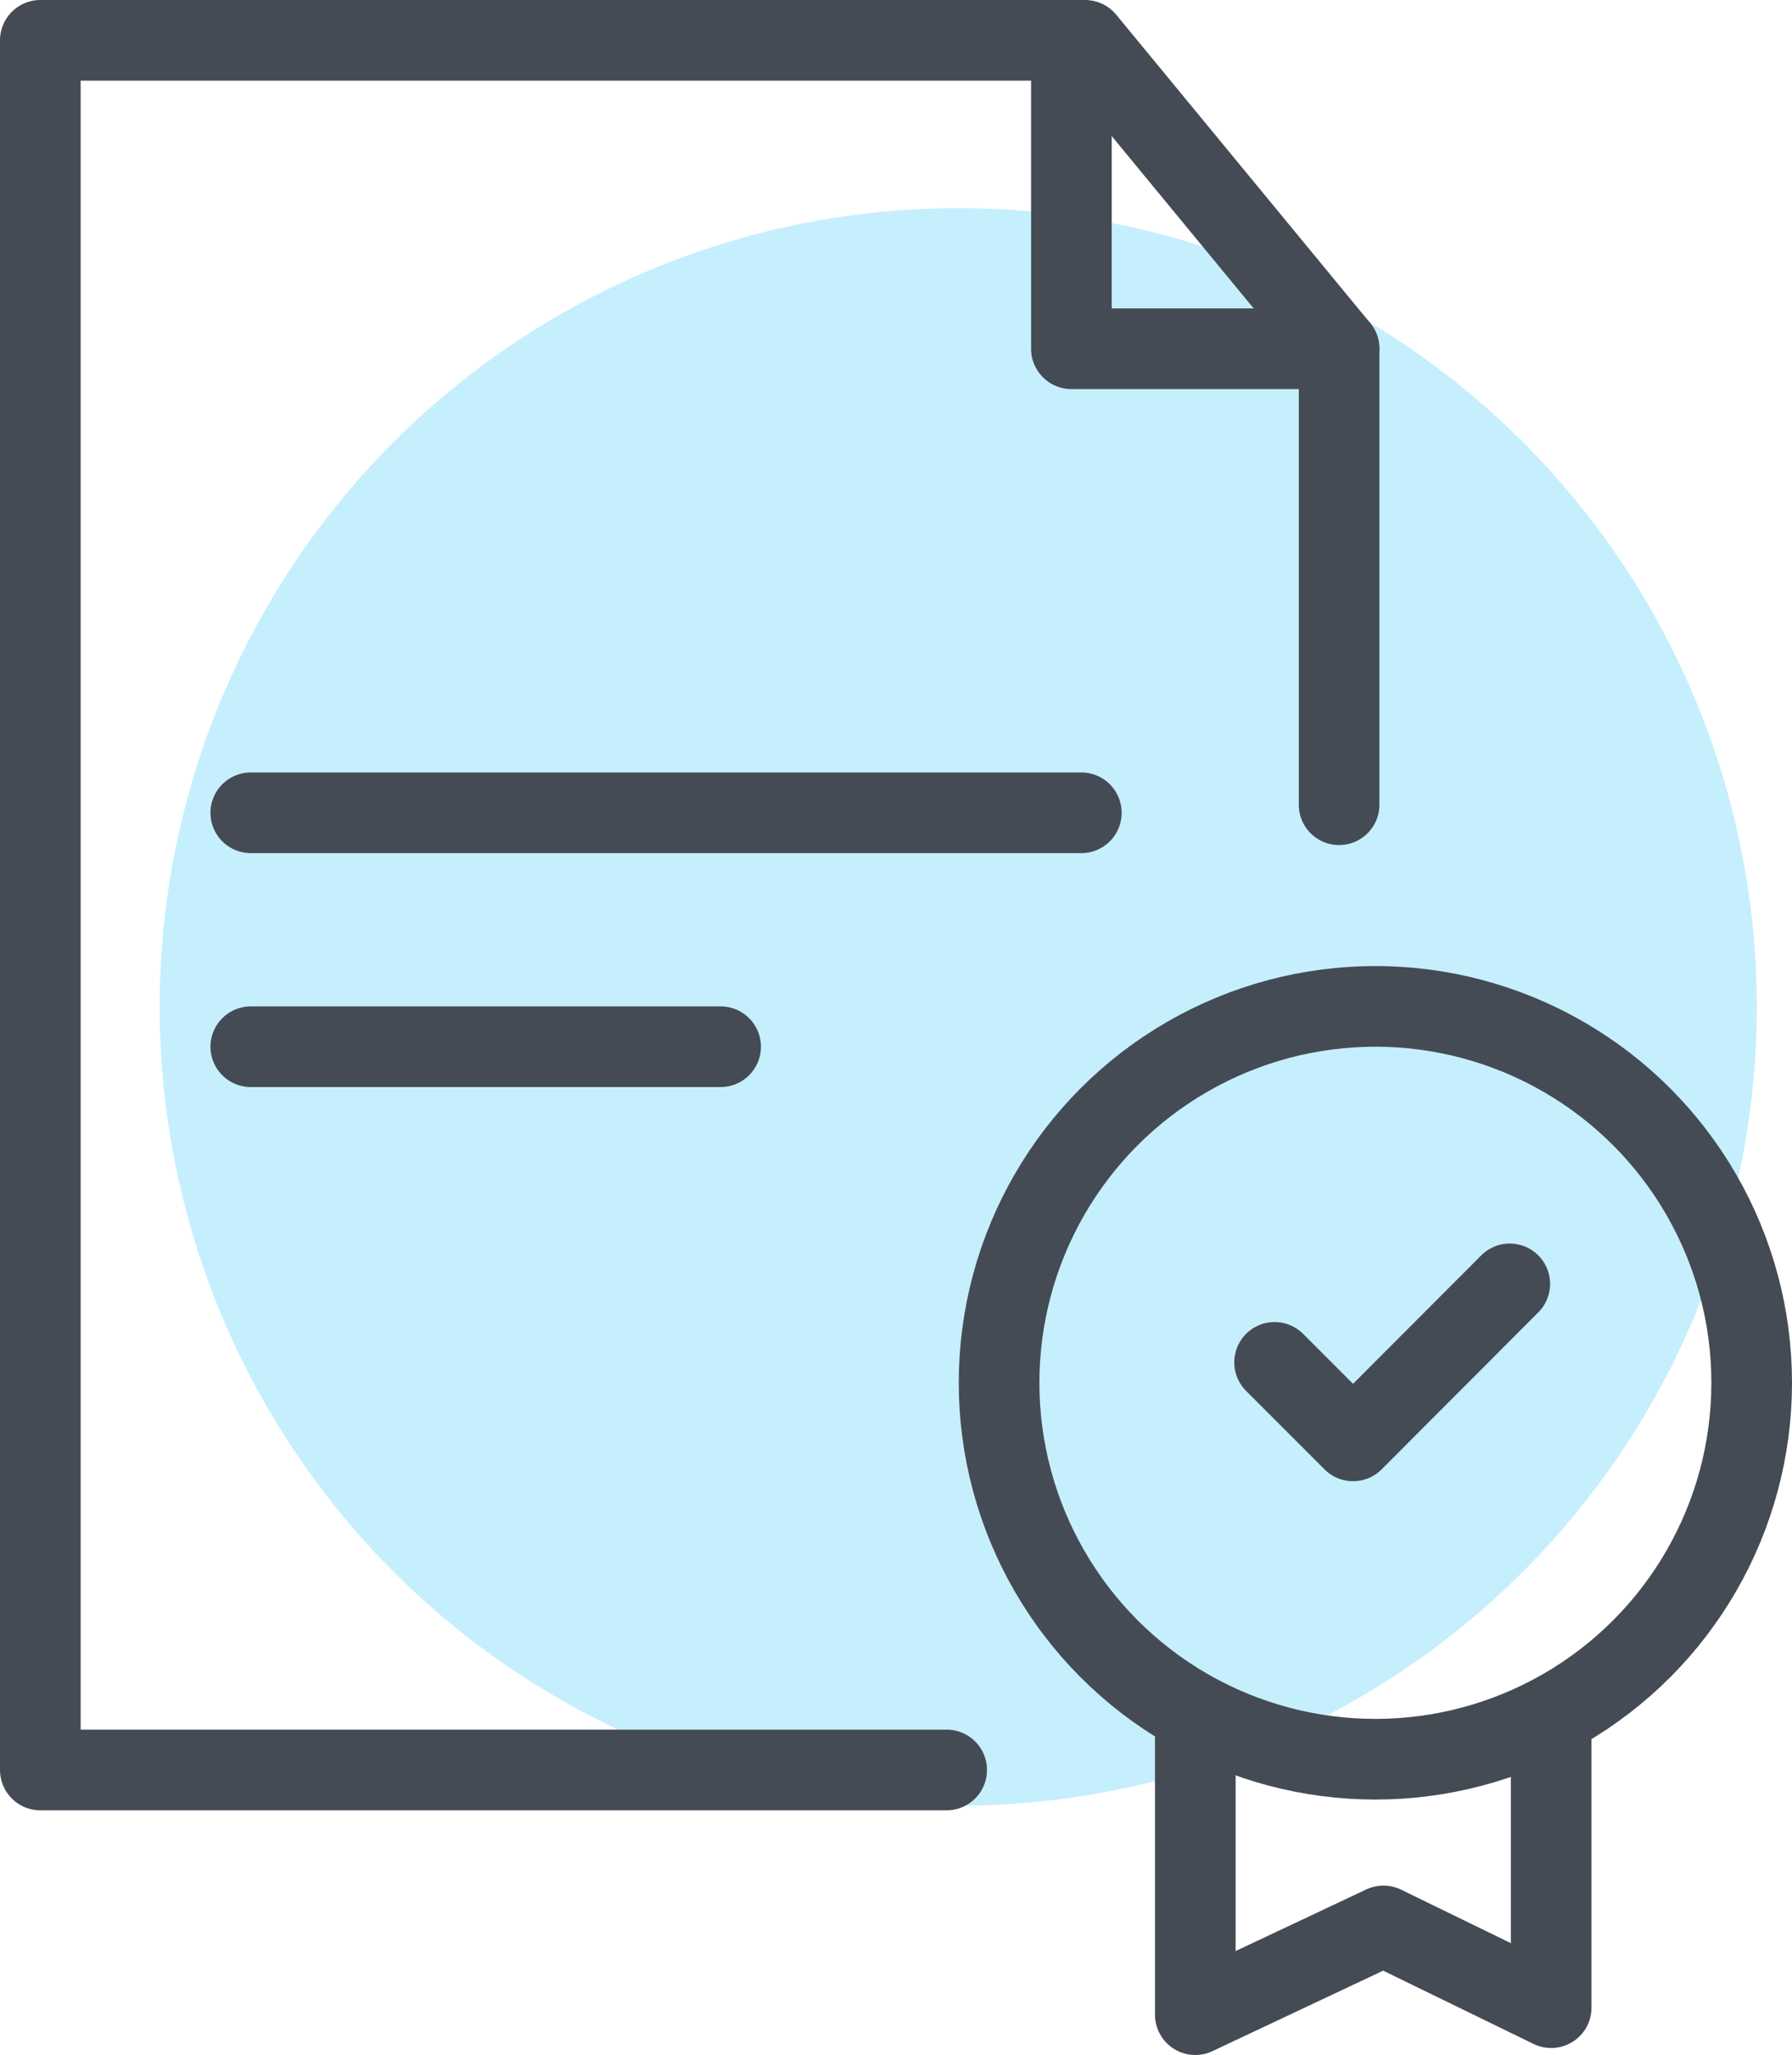 <svg xmlns="http://www.w3.org/2000/svg" width="66.67" height="76.43" viewBox="0 0 66.67 76.43"><g transform="translate(1.5 1.5)"><circle cx="29.71" cy="29.71" r="29.71" transform="translate(4.44 6.24)" fill="#c6effe"/><path d="M460.61,73.93H426.89V9.6h38.87l9.45,11.47V38.03" transform="translate(-426.89 -9.6)" fill="none" stroke="#454b54" stroke-linecap="round" stroke-linejoin="round" stroke-width="3"/><line x2="30.9" transform="translate(7.83 28.73)" fill="none" stroke="#454b54" stroke-linecap="round" stroke-linejoin="round" stroke-width="3"/><line x2="17.48" transform="translate(7.83 37.43)" fill="none" stroke="#454b54" stroke-linecap="round" stroke-linejoin="round" stroke-width="3"/><path d="M475.21,21.07h-9.96V9.6" transform="translate(-426.89 -9.6)" fill="none" stroke="#454b54" stroke-linecap="round" stroke-linejoin="round" stroke-width="3"/><path d="M469.86,71.86V83.03l7-3.3,6.24,3.04V72.25" transform="translate(-426.89 -9.6)" fill="none" stroke="#454b54" stroke-linecap="round" stroke-linejoin="round" stroke-width="3"/><circle cx="14" cy="14" r="14" transform="translate(35.67 35.93)" fill="none" stroke="#454b54" stroke-width="3"/><path d="M472.81,58.77l2.92,2.92,5.83-5.84" transform="translate(-426.89 -9.6)" fill="none" stroke="#454b54" stroke-linecap="round" stroke-linejoin="round" stroke-width="3"/></g></svg>